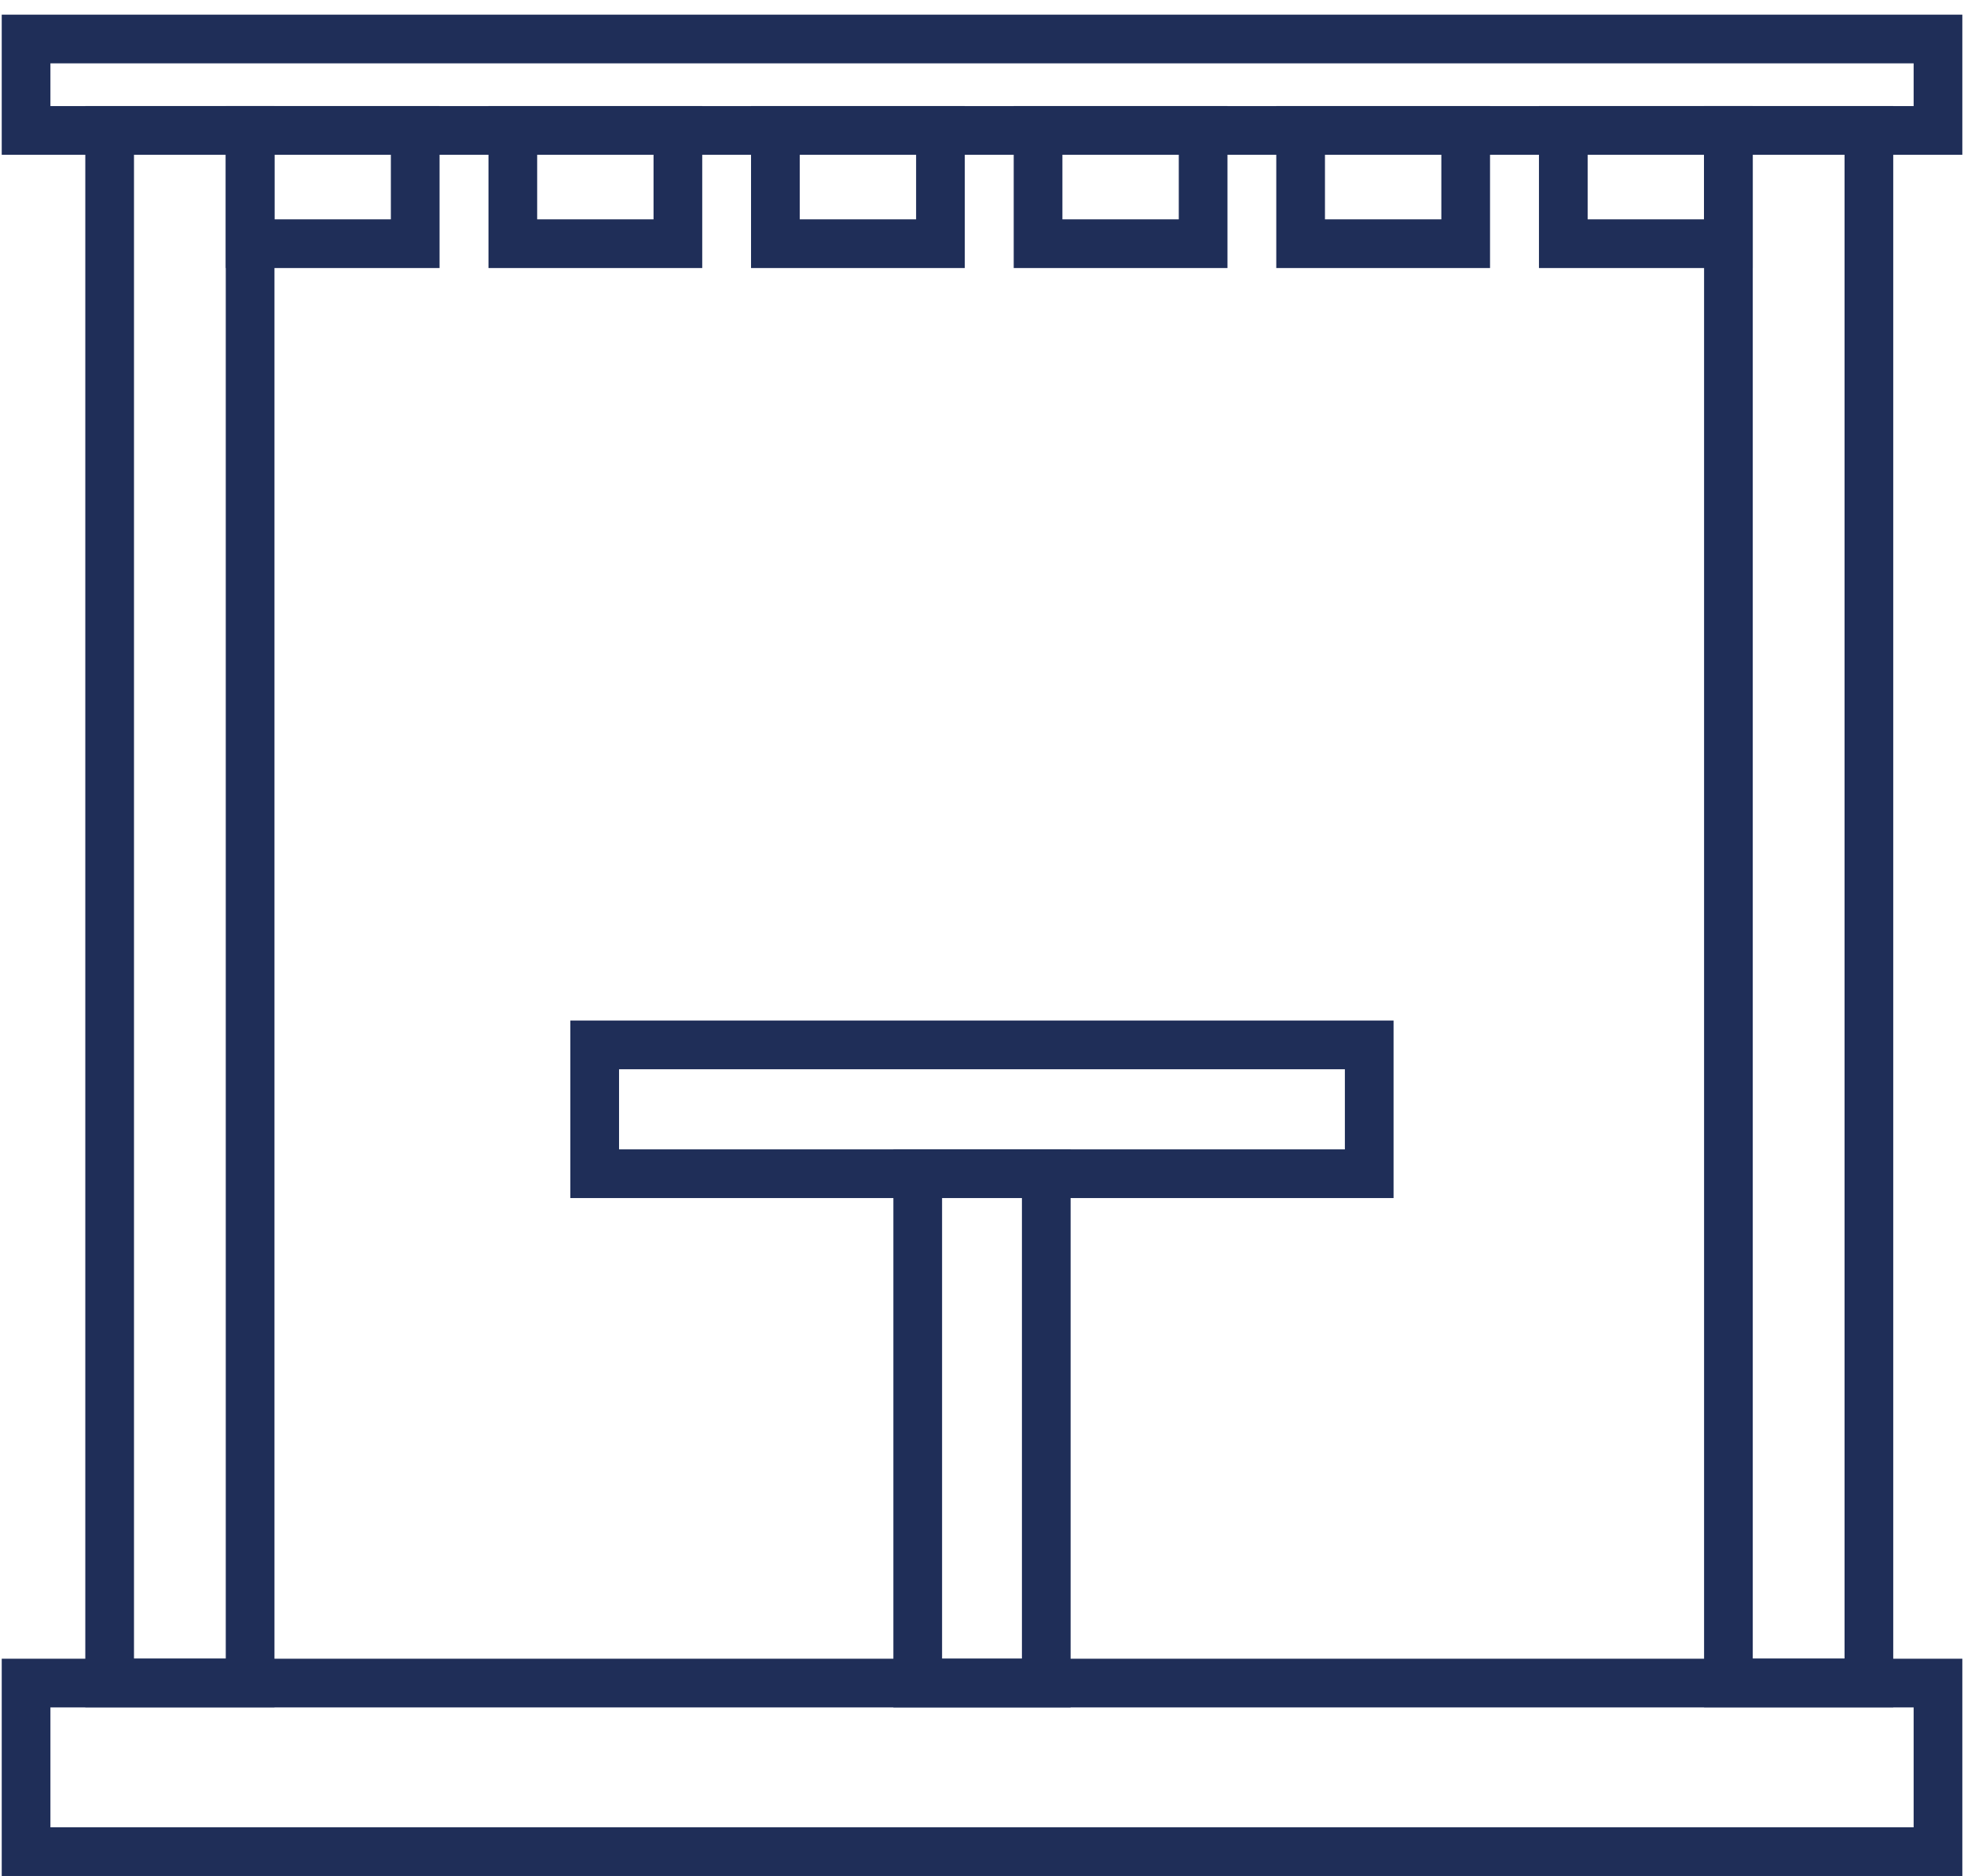 <svg xmlns="http://www.w3.org/2000/svg" width="67" height="64" viewBox="0 0 67 64" fill="none"><path d="M64.586 58.243H58.133V3.617H64.586V58.243ZM59.794 56.582H62.925V5.278H59.794V56.582Z" fill="#1F2E58"></path><path d="M9.363 58.243H2.91V3.617H9.363V58.243ZM4.571 56.582H7.702V5.278H4.571V56.582Z" fill="#1F2E58"></path><path d="M66.943 5.28H0.059V0.5H66.943V5.28ZM1.72 3.619H65.282V2.161H1.72V3.619Z" fill="#1F2E58"></path><path d="M66.943 63.998H0.059V56.586H66.943V63.998ZM1.72 62.337H65.282V58.247H1.72V62.337Z" fill="#1F2E58"></path><path d="M14.995 9.144H7.703V3.617H14.995V9.144ZM9.364 7.483H13.334V5.278H9.364V7.483Z" fill="#1F2E58"></path><path d="M23.956 9.144H16.664V3.617H23.956V9.144ZM18.325 7.483H22.295V5.278H18.325V7.483Z" fill="#1F2E58"></path><path d="M32.913 9.144H25.621V3.617H32.913V9.144ZM27.282 7.483H31.252V5.278H27.282V7.483Z" fill="#1F2E58"></path><path d="M41.874 9.144H34.582V3.617H41.874V9.144ZM36.243 7.483H40.213V5.278H36.243V7.483Z" fill="#1F2E58"></path><path d="M50.831 9.144H43.539V3.617H50.831V9.144ZM45.2 7.483H49.17V5.278H45.2V7.483Z" fill="#1F2E58"></path><path d="M59.792 9.144H52.5V3.617H59.792V9.144ZM54.161 7.483H58.131V5.278H54.161V7.483Z" fill="#1F2E58"></path><path d="M36.523 58.246H30.477V39.207H36.523V58.246ZM32.138 56.585H34.862V40.868H32.138V56.585Z" fill="#1F2E58"></path><path d="M47.54 40.871H19.457V34.816H47.54V40.871ZM21.114 39.21H45.879V36.477H21.118V39.21H21.114Z" fill="#1F2E58"></path></svg>